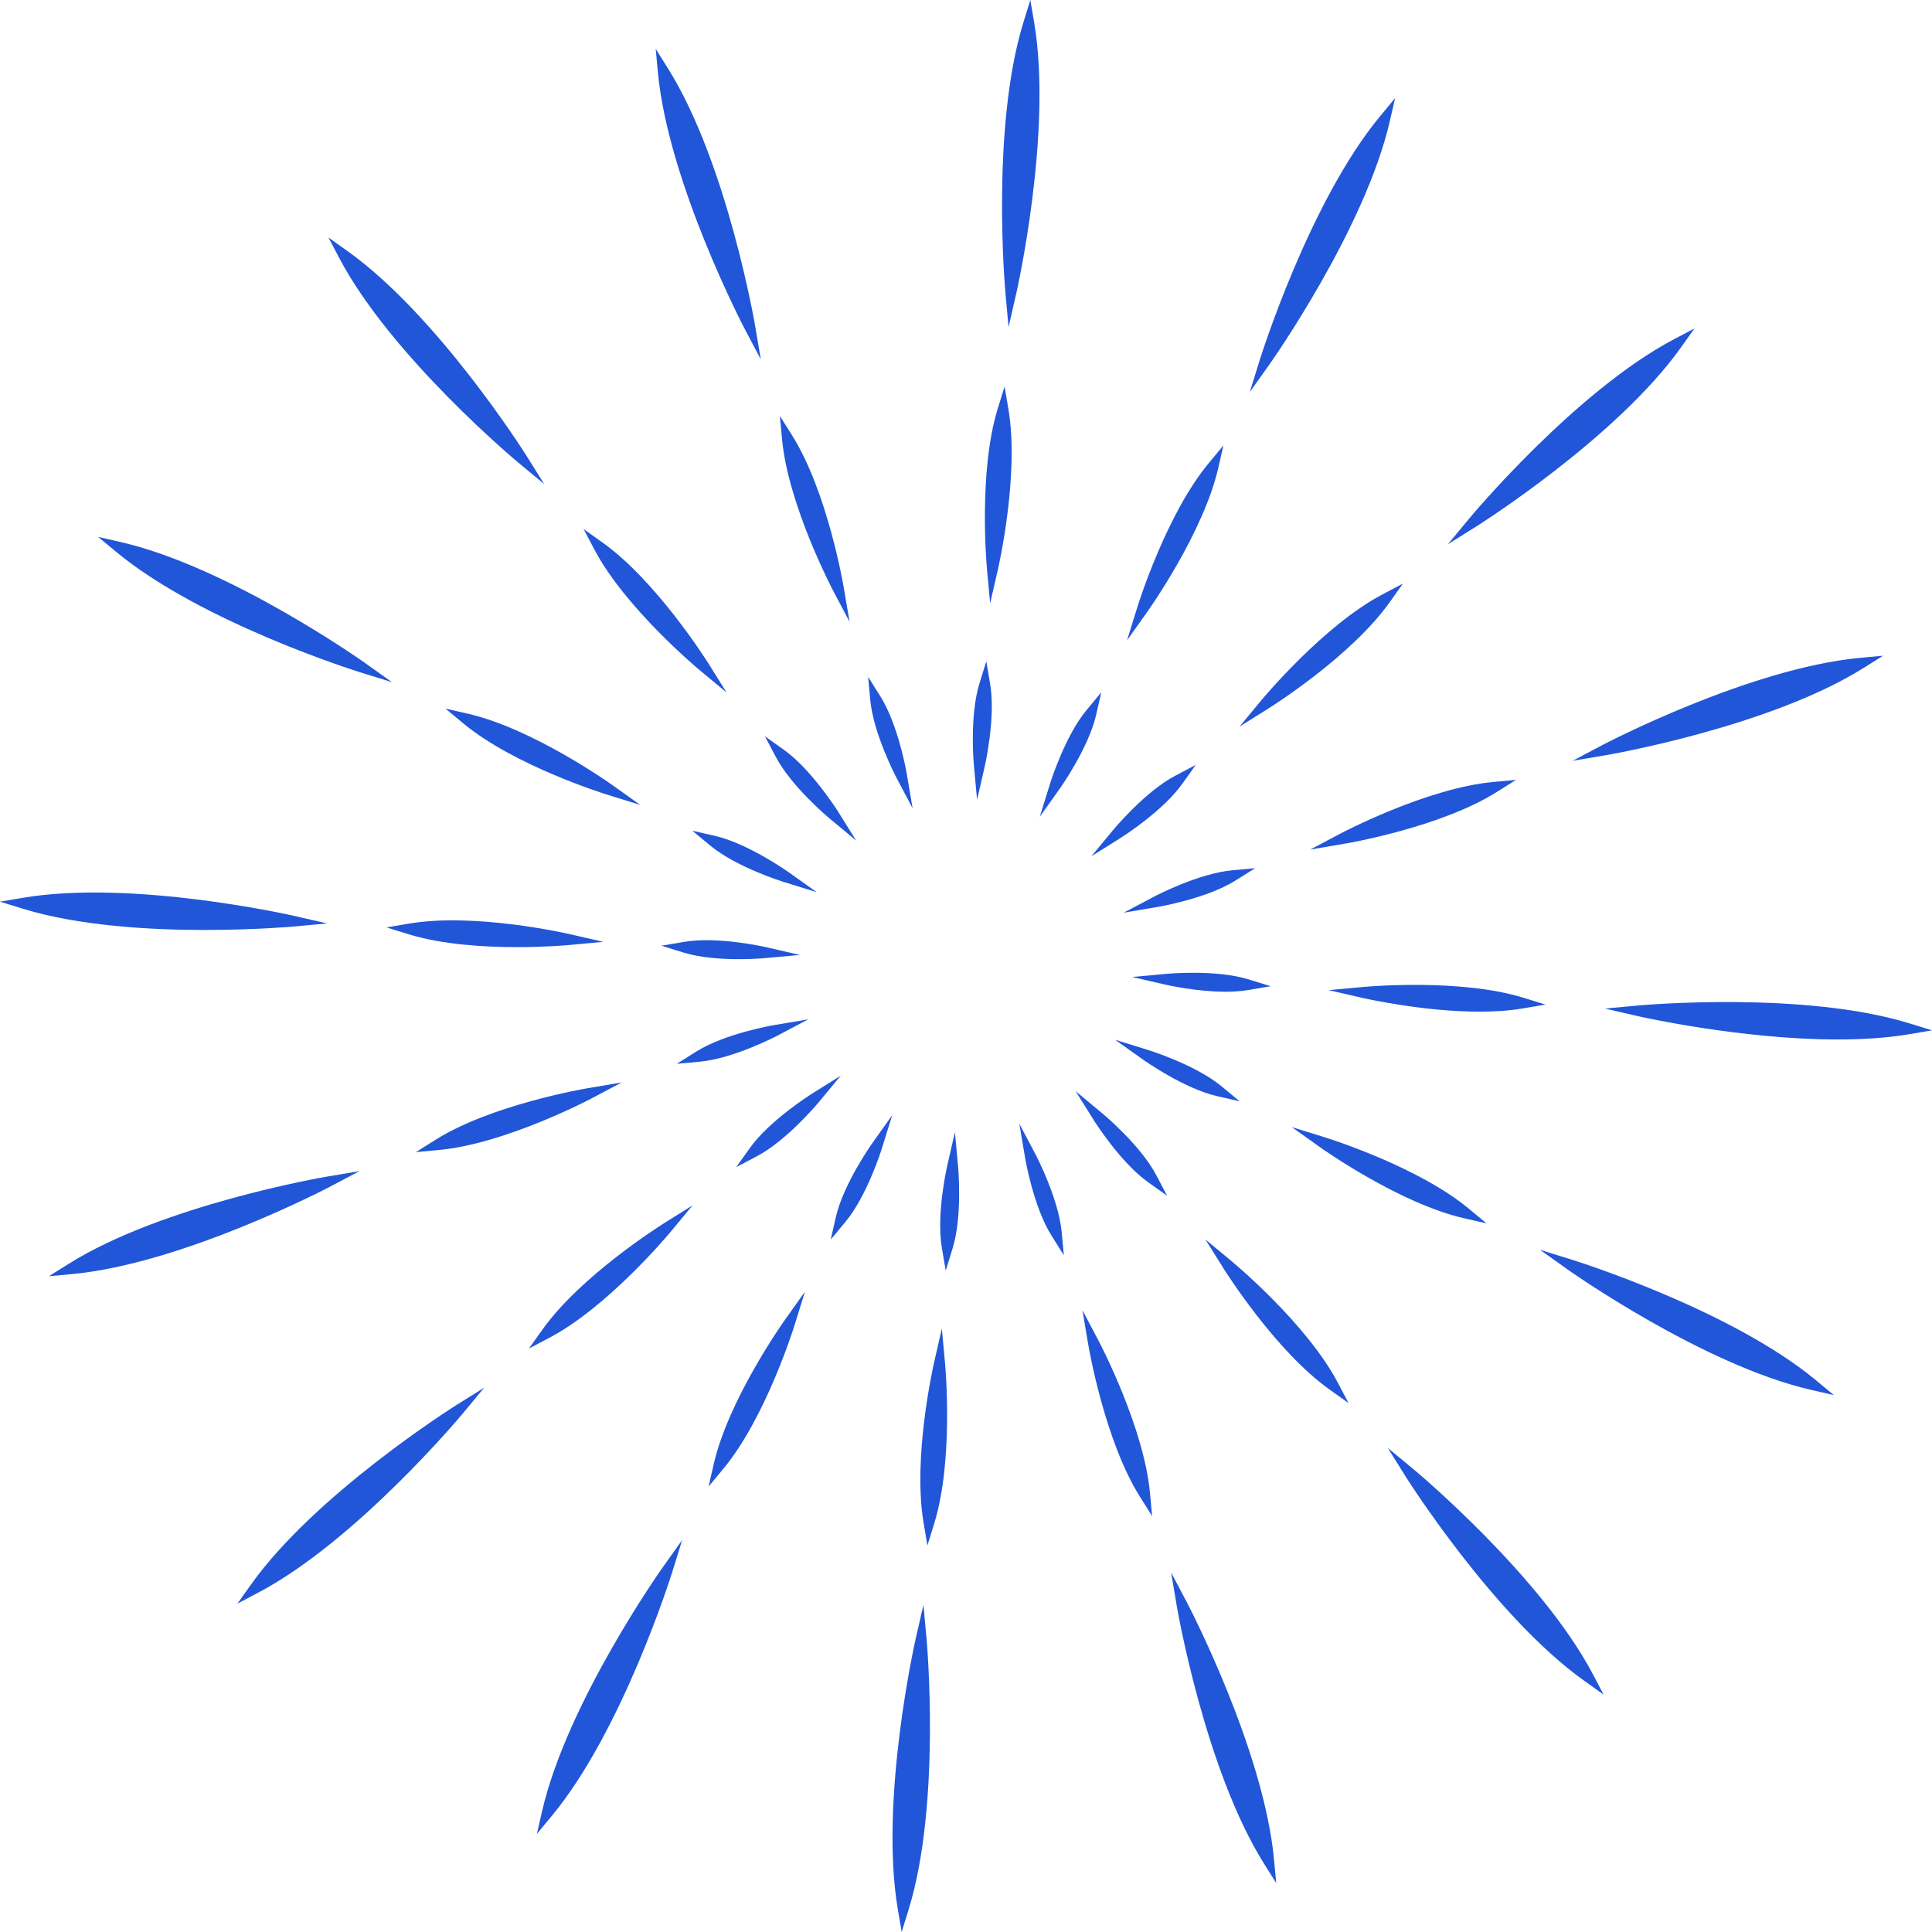 <?xml version="1.0" encoding="UTF-8"?>
<svg id="_레이어_1" data-name="레이어_1" xmlns="http://www.w3.org/2000/svg" width="300" height="300" version="1.1" viewBox="0 0 300 300">
  <!-- Generator: Adobe Illustrator 29.5.1, SVG Export Plug-In . SVG Version: 2.1.0 Build 141)  -->
  <g>
    <path d="M71.11,219.04s-16.17,19.48-31.47,27.54c10.02-14.1,31.47-27.54,31.47-27.54Z" fill="#2156d8"/>
    <path d="M36.87,249l2.08-2.92c10-14.07,31.49-27.63,31.71-27.77l4.52-2.83-3.4,4.1c-.16.2-16.45,19.7-31.73,27.75l-3.17,1.67ZM65.94,223.56c-6.16,4.35-16.07,11.93-22.9,20.04,8.95-5.7,17.77-14.52,22.9-20.04Z" fill="#2156d8"/>
  </g>
  <g>
    <path d="M228.89,80.96s21.45-13.44,31.47-27.54c-15.3,8.06-31.47,27.54-31.47,27.54Z" fill="#2156d8"/>
    <path d="M224.82,84.52l3.4-4.1c.16-.2,16.45-19.7,31.73-27.75l3.17-1.67-2.08,2.92c-10,14.07-31.49,27.63-31.71,27.77l-4.52,2.83ZM256.96,56.4c-8.95,5.7-17.77,14.52-22.9,20.04,6.16-4.35,16.07-11.93,22.9-20.04Z" fill="#2156d8"/>
  </g>
  <g>
    <path d="M80.96,71.11s-19.48-16.17-27.54-31.47c14.1,10.02,27.54,31.47,27.54,31.47Z" fill="#2156d8"/>
    <path d="M84.52,75.18l-4.1-3.4c-.2-.16-19.7-16.45-27.75-31.73l-1.67-3.17,2.92,2.08c14.07,10,27.63,31.49,27.77,31.71l2.83,4.52ZM56.4,43.04c5.7,8.95,14.52,17.77,20.04,22.9-4.35-6.16-11.93-16.07-20.04-22.9Z" fill="#2156d8"/>
  </g>
  <g>
    <path d="M219.04,228.89s13.44,21.45,27.54,31.47c-8.06-15.3-27.54-31.47-27.54-31.47Z" fill="#2156d8"/>
    <path d="M249,263.13l-2.92-2.08c-14.07-10-27.63-31.49-27.77-31.71l-2.83-4.52,4.1,3.4c.2.16,19.7,16.45,27.75,31.73l1.67,3.17ZM223.56,234.05c4.35,6.16,11.93,16.07,20.04,22.9-5.7-8.95-14.52-17.77-20.04-22.9Z" fill="#2156d8"/>
  </g>
  <g>
    <path d="M45.4,143.03s-25.2,2.34-41.72-2.78c17.05-2.88,41.72,2.78,41.72,2.78Z" fill="#2156d8"/>
    <path d="M31.93,144.41c-8.64,0-19.8-.64-28.5-3.34l-3.43-1.06,3.54-.6c17.02-2.88,41.81,2.73,42.06,2.79l5.19,1.19-5.31.49c-.12.01-5.83.52-13.56.52ZM8.18,140.56c10.35,2.29,22.83,2.3,30.36,2.02-7.43-1.28-19.8-2.92-30.36-2.02Z" fill="#2156d8"/>
  </g>
  <g>
    <path d="M254.6,156.97s24.67,5.66,41.72,2.78c-16.52-5.12-41.72-2.78-41.72-2.78Z" fill="#2156d8"/>
    <path d="M285.35,161.41c-15,0-30.75-3.56-30.95-3.61l-5.19-1.19,5.31-.49c.25-.02,25.56-2.3,42.06,2.81l3.43,1.06-3.54.6c-3.47.59-7.27.82-11.11.82ZM261.45,157.42c7.43,1.28,19.8,2.92,30.37,2.02-10.36-2.29-22.83-2.3-30.37-2.02Z" fill="#2156d8"/>
  </g>
  <g>
    <path d="M156.97,45.4s-2.34-25.2,2.78-41.72c2.88,17.05-2.78,41.72-2.78,41.72Z" fill="#2156d8"/>
    <path d="M156.61,50.79l-.49-5.31c-.02-.25-2.3-25.56,2.81-42.06l1.06-3.43.6,3.54c2.88,17.02-2.73,41.81-2.79,42.06l-1.19,5.19ZM159.44,8.18c-2.29,10.36-2.3,22.83-2.02,30.36,1.28-7.43,2.92-19.8,2.02-30.36Z" fill="#2156d8"/>
  </g>
  <g>
    <path d="M143.03,254.6s-5.66,24.67-2.78,41.72c5.12-16.52,2.78-41.72,2.78-41.72Z" fill="#2156d8"/>
    <path d="M140.01,300l-.6-3.54c-2.88-17.02,2.73-41.81,2.79-42.06l1.19-5.19.49,5.31c.02.25,2.3,25.56-2.81,42.06l-1.06,3.43ZM142.58,261.45c-1.28,7.43-2.92,19.8-2.02,30.37,2.29-10.36,2.3-22.83,2.02-30.37Z" fill="#2156d8"/>
  </g>
  <g>
    <path d="M50.7,183.59s-22.39,11.81-39.61,13.4c14.65-9.19,39.61-13.4,39.61-13.4Z" fill="#2156d8"/>
    <path d="M7.6,198.17l3.04-1.91c14.63-9.17,39.67-13.48,39.92-13.52l5.26-.89-4.71,2.49c-.23.12-22.74,11.9-39.93,13.5l-3.57.33ZM44.19,185.79c-7.35,1.66-19.41,4.88-28.83,9.75,10.44-1.84,21.97-6.61,28.83-9.75Z" fill="#2156d8"/>
  </g>
  <g>
    <path d="M249.3,116.41s24.96-4.21,39.61-13.4c-17.22,1.59-39.61,13.4-39.61,13.4Z" fill="#2156d8"/>
    <path d="M244.19,118.14l4.71-2.49c.23-.12,22.74-11.9,39.93-13.5l3.57-.33-3.04,1.91c-14.63,9.17-39.67,13.48-39.92,13.52l-5.26.89ZM284.64,104.45c-10.44,1.84-21.97,6.61-28.83,9.75,7.35-1.66,19.41-4.88,28.83-9.75Z" fill="#2156d8"/>
  </g>
  <g>
    <path d="M116.41,50.7s-11.81-22.39-13.4-39.61c9.19,14.65,13.4,39.61,13.4,39.61Z" fill="#2156d8"/>
    <path d="M118.14,55.81l-2.49-4.71c-.12-.23-11.9-22.74-13.5-39.93l-.33-3.57,1.91,3.04c9.17,14.63,13.48,39.67,13.52,39.92l.89,5.26ZM104.45,15.36c1.84,10.44,6.61,21.97,9.75,28.83-1.66-7.35-4.88-19.41-9.75-28.83Z" fill="#2156d8"/>
  </g>
  <g>
    <path d="M183.59,249.3s4.21,24.96,13.4,39.61c-1.59-17.22-13.4-39.61-13.4-39.61Z" fill="#2156d8"/>
    <path d="M198.17,292.4l-1.91-3.04c-9.17-14.63-13.48-39.67-13.52-39.92l-.89-5.26,2.49,4.71c.12.23,11.9,22.74,13.5,39.93l.33,3.57ZM185.79,255.81c1.66,7.35,4.88,19.41,9.75,28.83-1.84-10.44-6.61-21.97-9.75-28.83Z" fill="#2156d8"/>
  </g>
  <g>
    <path d="M56.03,103.54s-24.18-7.48-37.48-18.53c16.86,3.86,37.48,18.53,37.48,18.53Z" fill="#2156d8"/>
    <path d="M60.87,105.93l-5.09-1.58c-.24-.08-24.5-7.66-37.78-18.69l-2.76-2.29,3.5.8c16.83,3.86,37.58,18.52,37.79,18.67l4.34,3.09ZM22.59,87c8.69,6.08,20.21,10.87,27.28,13.49-6.38-4.02-17.17-10.28-27.28-13.49Z" fill="#2156d8"/>
  </g>
  <g>
    <path d="M243.97,196.46s20.63,14.67,37.48,18.53c-13.3-11.05-37.48-18.53-37.48-18.53Z" fill="#2156d8"/>
    <path d="M284.76,216.63l-3.5-.8c-16.83-3.86-37.58-18.52-37.79-18.67l-4.34-3.09,5.09,1.58c.24.08,24.5,7.66,37.78,18.69l2.76,2.29ZM250.13,199.51c6.38,4.02,17.17,10.28,27.28,13.49-8.69-6.08-20.21-10.87-27.28-13.49Z" fill="#2156d8"/>
  </g>
  <g>
    <path d="M196.46,56.03s7.48-24.18,18.53-37.48c-3.86,16.86-18.53,37.48-18.53,37.48Z" fill="#2156d8"/>
    <path d="M194.07,60.87l1.58-5.09c.08-.24,7.66-24.5,18.69-37.78l2.29-2.76-.8,3.5c-3.86,16.83-18.52,37.58-18.67,37.79l-3.09,4.34ZM213,22.59c-6.08,8.69-10.87,20.21-13.49,27.28,4.02-6.38,10.28-17.17,13.49-27.28Z" fill="#2156d8"/>
  </g>
  <g>
    <path d="M103.54,243.97s-14.67,20.63-18.53,37.48c11.05-13.3,18.53-37.48,18.53-37.48Z" fill="#2156d8"/>
    <path d="M83.37,284.76l.8-3.5c3.86-16.83,18.52-37.58,18.67-37.79l3.09-4.34-1.58,5.09c-.08.24-7.66,24.5-18.69,37.78l-2.29,2.76ZM100.49,250.13c-4.02,6.38-10.27,17.17-13.49,27.28,6.08-8.69,10.86-20.21,13.49-27.28Z" fill="#2156d8"/>
  </g>
  <g>
    <path d="M103.47,190.72s-9.54,11.49-18.56,16.24c5.91-8.31,18.56-16.24,18.56-16.24Z" fill="#2156d8"/>
    <path d="M82.14,209.39l2.08-2.92c5.94-8.36,18.28-16.14,18.8-16.47l4.52-2.83-3.4,4.1c-.39.47-9.75,11.67-18.82,16.45l-3.17,1.67ZM97.29,196.13c-2.57,1.97-5.51,4.42-8.06,7.06,2.95-2.18,5.76-4.77,8.06-7.06Z" fill="#2156d8"/>
  </g>
  <g>
    <path d="M196.53,109.28s12.65-7.93,18.56-16.24c-9.02,4.75-18.56,16.24-18.56,16.24Z" fill="#2156d8"/>
    <path d="M192.46,112.84l3.4-4.1c.39-.47,9.75-11.67,18.82-16.45l3.17-1.67-2.08,2.92c-5.94,8.36-18.28,16.14-18.8,16.47l-4.52,2.83ZM210.77,96.81c-2.95,2.18-5.76,4.77-8.06,7.06,2.57-1.97,5.51-4.42,8.06-7.06Z" fill="#2156d8"/>
  </g>
  <g>
    <path d="M109.28,103.47s-11.49-9.54-16.24-18.56c8.31,5.91,16.24,18.56,16.24,18.56Z" fill="#2156d8"/>
    <path d="M112.84,107.54l-4.1-3.4c-.47-.39-11.67-9.75-16.45-18.82l-1.67-3.17,2.92,2.08c8.36,5.94,16.14,18.28,16.47,18.8l2.83,4.52ZM96.81,89.23c2.18,2.95,4.77,5.76,7.06,8.06-1.97-2.57-4.42-5.51-7.06-8.06Z" fill="#2156d8"/>
  </g>
  <g>
    <path d="M190.72,196.53s7.93,12.65,16.24,18.56c-4.75-9.02-16.24-18.56-16.24-18.56Z" fill="#2156d8"/>
    <path d="M209.39,217.86l-2.92-2.08c-8.36-5.94-16.14-18.28-16.47-18.8l-2.83-4.52,4.1,3.4c.47.39,11.67,9.75,16.45,18.82l1.67,3.17ZM196.13,202.71c1.97,2.57,4.42,5.51,7.06,8.06-2.18-2.95-4.77-5.76-7.06-8.06Z" fill="#2156d8"/>
  </g>
  <g>
    <path d="M88.31,145.89s-14.86,1.38-24.61-1.64c10.06-1.7,24.61,1.64,24.61,1.64Z" fill="#2156d8"/>
    <path d="M80.29,147.07c-5.08,0-11.63-.39-16.84-2l-3.43-1.06,3.54-.6c10.11-1.71,24.34,1.51,24.94,1.65l5.19,1.19-5.31.49c-.29.03-3.63.33-8.1.33ZM69.42,144.63c3.63.54,7.45.7,10.69.71-3.22-.42-7.03-.76-10.69-.71Z" fill="#2156d8"/>
  </g>
  <g>
    <path d="M211.69,154.11s14.55,3.34,24.61,1.64c-9.74-3.02-24.61-1.64-24.61-1.64Z" fill="#2156d8"/>
    <path d="M229.73,157.09c-8.75,0-17.76-2.04-18.23-2.15l-5.19-1.19,5.31-.49c.61-.06,15.15-1.36,24.94,1.67l3.43,1.06-3.54.6c-2.11.36-4.4.5-6.71.5ZM219.89,154.65c3.22.42,7.02.76,10.69.71-3.63-.54-7.45-.7-10.69-.71Z" fill="#2156d8"/>
  </g>
  <g>
    <path d="M154.11,88.31s-1.38-14.86,1.64-24.61c1.7,10.06-1.64,24.61-1.64,24.61Z" fill="#2156d8"/>
    <path d="M153.75,93.7l-.49-5.31c-.06-.61-1.36-15.15,1.67-24.94l1.06-3.43.6,3.54c1.71,10.11-1.51,24.34-1.65,24.94l-1.19,5.19ZM155.37,69.42c-.54,3.63-.7,7.45-.71,10.69.42-3.22.77-7.02.71-10.69Z" fill="#2156d8"/>
  </g>
  <g>
    <path d="M145.89,211.69s-3.34,14.55-1.64,24.61c3.02-9.74,1.64-24.61,1.64-24.61Z" fill="#2156d8"/>
    <path d="M144.01,239.98l-.6-3.54c-1.71-10.11,1.51-24.34,1.65-24.94l1.19-5.2.49,5.31c.06.61,1.36,15.15-1.67,24.94l-1.06,3.43ZM145.35,219.89c-.42,3.22-.77,7.02-.71,10.69.54-3.63.7-7.45.71-10.69Z" fill="#2156d8"/>
  </g>
  <g>
    <path d="M91.43,169.81s-13.21,6.96-23.36,7.9c8.64-5.42,23.36-7.9,23.36-7.9Z" fill="#2156d8"/>
    <path d="M64.58,178.9l3.04-1.91c8.68-5.45,23.07-7.92,23.67-8.02l5.26-.89-4.71,2.49c-.55.29-13.47,7.05-23.68,8l-3.57.33ZM83.65,172.45c-3.13.84-6.78,1.98-10.15,3.43,3.56-.89,7.15-2.2,10.15-3.43Z" fill="#2156d8"/>
  </g>
  <g>
    <path d="M208.57,130.19s14.72-2.48,23.36-7.9c-10.16.94-23.36,7.9-23.36,7.9Z" fill="#2156d8"/>
    <path d="M203.45,131.92l4.71-2.49c.55-.29,13.47-7.05,23.68-8l3.57-.33-3.04,1.91c-8.69,5.45-23.07,7.92-23.67,8.02l-5.26.89ZM226.5,124.12c-3.56.89-7.15,2.2-10.15,3.43,3.13-.84,6.78-1.98,10.15-3.43Z" fill="#2156d8"/>
  </g>
  <g>
    <path d="M130.19,91.43s-6.96-13.21-7.9-23.36c5.42,8.64,7.9,23.36,7.9,23.36Z" fill="#2156d8"/>
    <path d="M131.92,96.55l-2.49-4.71c-.29-.55-7.05-13.47-8-23.68l-.33-3.57,1.91,3.04c5.45,8.69,7.92,23.07,8.02,23.67l.89,5.26ZM124.12,73.5c.89,3.56,2.2,7.15,3.43,10.15-.84-3.13-1.98-6.78-3.43-10.15Z" fill="#2156d8"/>
  </g>
  <g>
    <path d="M169.81,208.57s2.48,14.72,7.9,23.36c-.94-10.16-7.9-23.36-7.9-23.36Z" fill="#2156d8"/>
    <path d="M178.9,235.42l-1.91-3.04c-5.45-8.69-7.92-23.07-8.02-23.67l-.89-5.26,2.49,4.71c.29.55,7.05,13.47,8,23.68l.33,3.57ZM172.45,216.35c.84,3.13,1.98,6.78,3.43,10.15-.89-3.56-2.2-7.15-3.43-10.15Z" fill="#2156d8"/>
  </g>
  <g>
    <path d="M94.58,122.6s-14.26-4.41-22.11-10.93c9.94,2.28,22.11,10.93,22.11,10.93Z" fill="#2156d8"/>
    <path d="M99.42,124.99l-5.09-1.58c-.59-.18-14.51-4.54-22.4-11.09l-2.76-2.29,3.5.8c9.99,2.29,21.91,10.71,22.41,11.07l4.34,3.09ZM77.6,114.2c3.15,1.89,6.62,3.5,9.61,4.75-2.81-1.62-6.2-3.4-9.61-4.75Z" fill="#2156d8"/>
  </g>
  <g>
    <path d="M205.42,177.4s12.17,8.65,22.11,10.93c-7.85-6.52-22.11-10.93-22.11-10.93Z" fill="#2156d8"/>
    <path d="M230.83,189.97l-3.5-.8c-9.99-2.29-21.91-10.71-22.41-11.07l-4.34-3.09,5.09,1.58c.59.18,14.51,4.54,22.4,11.09l2.76,2.29ZM212.78,181.04c2.81,1.62,6.2,3.4,9.61,4.75-3.15-1.89-6.62-3.5-9.61-4.75Z" fill="#2156d8"/>
  </g>
  <g>
    <path d="M177.4,94.58s4.41-14.26,10.93-22.11c-2.28,9.94-10.93,22.11-10.93,22.11Z" fill="#2156d8"/>
    <path d="M175.01,99.42l1.58-5.09c.18-.59,4.54-14.51,11.09-22.4l2.29-2.76-.8,3.5c-2.29,9.99-10.71,21.91-11.07,22.41l-3.09,4.34ZM185.79,77.61c-1.89,3.15-3.5,6.61-4.75,9.61,1.62-2.81,3.4-6.2,4.75-9.61Z" fill="#2156d8"/>
  </g>
  <g>
    <path d="M122.6,205.42s-8.65,12.17-10.93,22.11c6.52-7.85,10.93-22.11,10.93-22.11Z" fill="#2156d8"/>
    <path d="M110.03,230.83l.8-3.5c2.29-9.99,10.71-21.91,11.07-22.41l3.09-4.34-1.58,5.09c-.18.59-4.54,14.51-11.09,22.4l-2.29,2.76ZM118.96,212.78c-1.62,2.81-3.4,6.2-4.75,9.61,1.89-3.15,3.5-6.62,4.75-9.61Z" fill="#2156d8"/>
  </g>
  <g>
    <path d="M126.48,170.58s-4.82,5.81-9.38,8.21c2.99-4.2,9.38-8.21,9.38-8.21Z" fill="#2156d8"/>
    <path d="M114.33,181.22l2.08-2.92c3.05-4.29,9.36-8.27,9.62-8.44l4.52-2.83-3.4,4.1c-.2.24-4.98,5.97-9.64,8.42l-3.17,1.67Z" fill="#2156d8"/>
  </g>
  <g>
    <path d="M173.52,129.42s6.39-4.01,9.38-8.21c-4.56,2.4-9.38,8.21-9.38,8.21Z" fill="#2156d8"/>
    <path d="M169.46,132.97l3.4-4.1c.2-.24,4.98-5.97,9.64-8.42l3.17-1.67-2.08,2.92c-3.05,4.29-9.36,8.27-9.62,8.44l-4.52,2.83Z" fill="#2156d8"/>
  </g>
  <g>
    <path d="M129.42,126.48s-5.81-4.82-8.21-9.38c4.2,2.99,8.21,9.38,8.21,9.38Z" fill="#2156d8"/>
    <path d="M132.97,130.54l-4.1-3.4c-.24-.2-5.97-4.98-8.42-9.64l-1.67-3.17,2.92,2.08c4.29,3.05,8.27,9.36,8.44,9.62l2.83,4.52Z" fill="#2156d8"/>
  </g>
  <g>
    <path d="M170.58,173.52s4.01,6.39,8.21,9.38c-2.4-4.56-8.21-9.38-8.21-9.38Z" fill="#2156d8"/>
    <path d="M181.22,185.67l-2.92-2.08c-4.29-3.05-8.27-9.36-8.44-9.62l-2.83-4.52,4.1,3.4c.24.2,5.97,4.98,8.42,9.64l1.67,3.17Z" fill="#2156d8"/>
  </g>
  <g>
    <path d="M118.82,147.92s-7.51.7-12.44-.83c5.08-.86,12.44.83,12.44.83Z" fill="#2156d8"/>
    <path d="M114.77,148.94c-2.6,0-5.96-.2-8.64-1.03l-3.43-1.06,3.54-.6c5.19-.88,12.47.77,12.77.84l5.19,1.19-5.31.49c-.15.01-1.84.17-4.13.17Z" fill="#2156d8"/>
  </g>
  <g>
    <path d="M181.18,152.08s7.36,1.69,12.44.83c-4.92-1.53-12.44-.83-12.44-.83Z" fill="#2156d8"/>
    <path d="M190.31,154c-4.48,0-9.07-1.04-9.32-1.1l-5.19-1.19,5.31-.49c.31-.03,7.74-.7,12.77.86l3.43,1.06-3.54.6c-1.09.18-2.27.26-3.46.26Z" fill="#2156d8"/>
  </g>
  <g>
    <path d="M152.08,118.82s-.7-7.51.83-12.44c.86,5.08-.83,12.44-.83,12.44Z" fill="#2156d8"/>
    <path d="M151.72,124.2l-.49-5.31c-.03-.31-.7-7.74.86-12.77l1.06-3.43.6,3.54c.88,5.19-.77,12.46-.84,12.77l-1.19,5.19Z" fill="#2156d8"/>
  </g>
  <g>
    <path d="M147.92,181.18s-1.69,7.36-.83,12.44c1.53-4.92.83-12.44.83-12.44Z" fill="#2156d8"/>
    <path d="M146.85,197.3l-.6-3.54c-.88-5.19.77-12.46.84-12.77l1.19-5.19.49,5.31c.03.31.7,7.74-.86,12.77l-1.06,3.43Z" fill="#2156d8"/>
  </g>
  <g>
    <path d="M120.4,160.01s-6.68,3.52-11.81,3.99c4.37-2.74,11.81-3.99,11.81-3.99Z" fill="#2156d8"/>
    <path d="M105.09,165.19l3.04-1.91c4.46-2.8,11.81-4.06,12.12-4.11l5.26-.89-4.71,2.49c-.28.15-6.89,3.6-12.13,4.09l-3.57.33Z" fill="#2156d8"/>
  </g>
  <g>
    <path d="M179.6,139.99s7.44-1.26,11.81-3.99c-5.13.48-11.81,3.99-11.81,3.99Z" fill="#2156d8"/>
    <path d="M174.49,141.72l4.71-2.49c.28-.15,6.89-3.6,12.13-4.09l3.57-.33-3.04,1.91c-4.46,2.8-11.81,4.06-12.12,4.11l-5.26.89Z" fill="#2156d8"/>
  </g>
  <g>
    <path d="M139.99,120.4s-3.52-6.68-3.99-11.81c2.74,4.37,3.99,11.81,3.99,11.81Z" fill="#2156d8"/>
    <path d="M141.71,125.51l-2.49-4.71c-.15-.28-3.6-6.89-4.09-12.13l-.33-3.57,1.91,3.04c2.8,4.46,4.06,11.81,4.11,12.12l.89,5.26Z" fill="#2156d8"/>
  </g>
  <g>
    <path d="M160.01,179.6s1.26,7.44,3.99,11.81c-.48-5.13-3.99-11.81-3.99-11.81Z" fill="#2156d8"/>
    <path d="M165.19,194.91l-1.91-3.04c-2.8-4.46-4.06-11.81-4.11-12.12l-.89-5.26,2.49,4.71c.15.28,3.6,6.89,4.09,12.13l.33,3.57Z" fill="#2156d8"/>
  </g>
  <g>
    <path d="M121.99,136.15s-7.21-2.23-11.17-5.53c5.03,1.15,11.17,5.53,11.17,5.53Z" fill="#2156d8"/>
    <path d="M126.82,138.54l-5.09-1.58c-.3-.09-7.42-2.32-11.47-5.68l-2.76-2.29,3.5.8c5.13,1.18,11.22,5.48,11.48,5.66l4.34,3.09Z" fill="#2156d8"/>
  </g>
  <g>
    <path d="M178.01,163.85s6.15,4.37,11.17,5.53c-3.97-3.29-11.17-5.53-11.17-5.53Z" fill="#2156d8"/>
    <path d="M192.49,171.01l-3.5-.8c-5.13-1.18-11.22-5.48-11.48-5.66l-4.34-3.09,5.09,1.58c.3.09,7.42,2.32,11.47,5.68l2.76,2.29Z" fill="#2156d8"/>
  </g>
  <g>
    <path d="M163.85,121.99s2.23-7.21,5.53-11.17c-1.15,5.03-5.53,11.17-5.53,11.17Z" fill="#2156d8"/>
    <path d="M161.46,126.82l1.58-5.09c.09-.3,2.32-7.42,5.68-11.47l2.29-2.76-.8,3.5c-1.18,5.13-5.48,11.22-5.66,11.48l-3.09,4.34Z" fill="#2156d8"/>
  </g>
  <g>
    <path d="M136.15,178.01s-4.37,6.15-5.53,11.17c3.29-3.97,5.53-11.17,5.53-11.17Z" fill="#2156d8"/>
    <path d="M128.99,192.49l.8-3.5c1.18-5.13,5.48-11.22,5.66-11.48l3.09-4.34-1.58,5.09c-.09.3-2.32,7.42-5.68,11.47l-2.29,2.76Z" fill="#2156d8"/>
  </g>
</svg>
